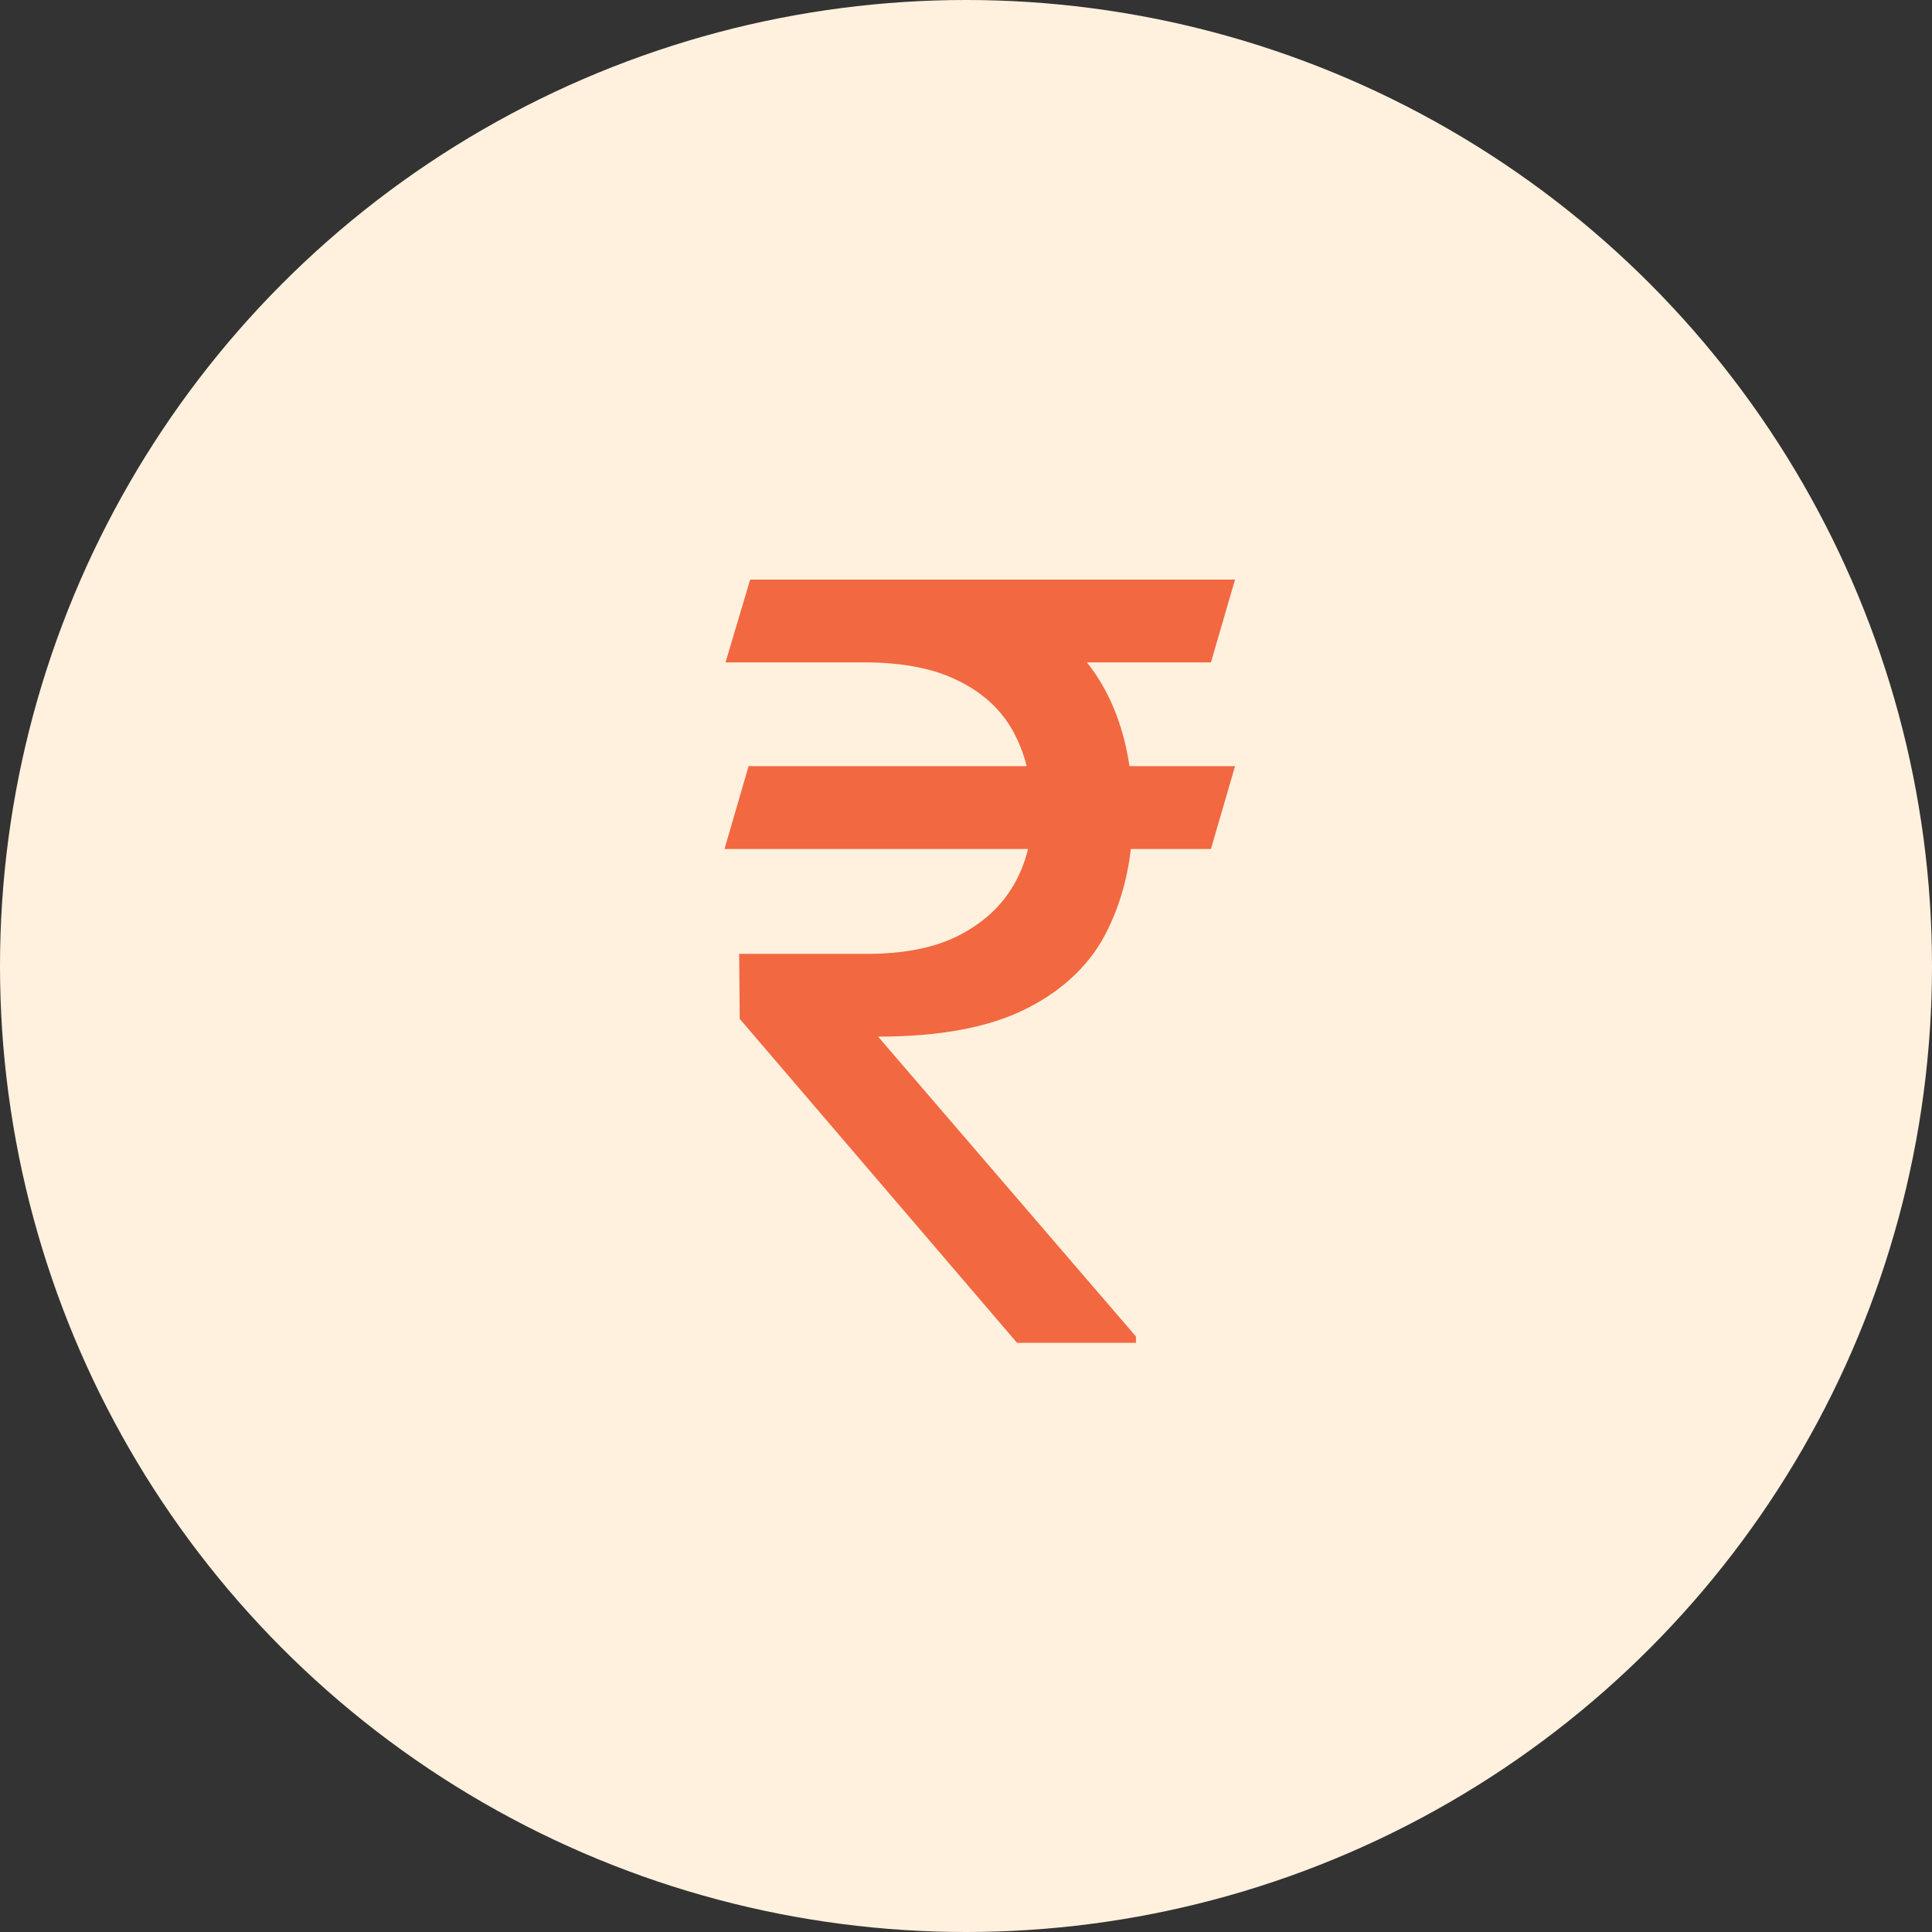 <svg width="32" height="32" viewBox="0 0 32 32" fill="none" xmlns="http://www.w3.org/2000/svg">
<rect x="0" y="0" width="32" height="32" fill="#333333" stroke="none"/>
<circle cx="16" cy="16" r="16" fill="#FFF1DE"/>
<path d="M20.456 12.69L20.057 14.062H12L12.399 12.69H20.456ZM16.845 22.241L12.252 16.875L12.243 15.799H14.361C14.975 15.799 15.482 15.697 15.881 15.495C16.286 15.286 16.59 15.006 16.793 14.653C16.995 14.3 17.096 13.903 17.096 13.463C17.096 12.971 17.001 12.54 16.81 12.169C16.619 11.793 16.318 11.501 15.907 11.293C15.502 11.079 14.969 10.971 14.309 10.971H12.017L12.425 9.6H14.309C15.317 9.6 16.147 9.753 16.801 10.06C17.461 10.361 17.953 10.801 18.277 11.379C18.601 11.958 18.763 12.659 18.763 13.48C18.763 14.187 18.627 14.82 18.355 15.382C18.089 15.938 17.646 16.375 17.027 16.693C16.413 17.011 15.586 17.17 14.544 17.17L18.815 22.137V22.241H16.845ZM20.456 9.6L20.057 10.971H13.563L13.962 9.6H20.456Z" fill="#F26841"/>
</svg>
